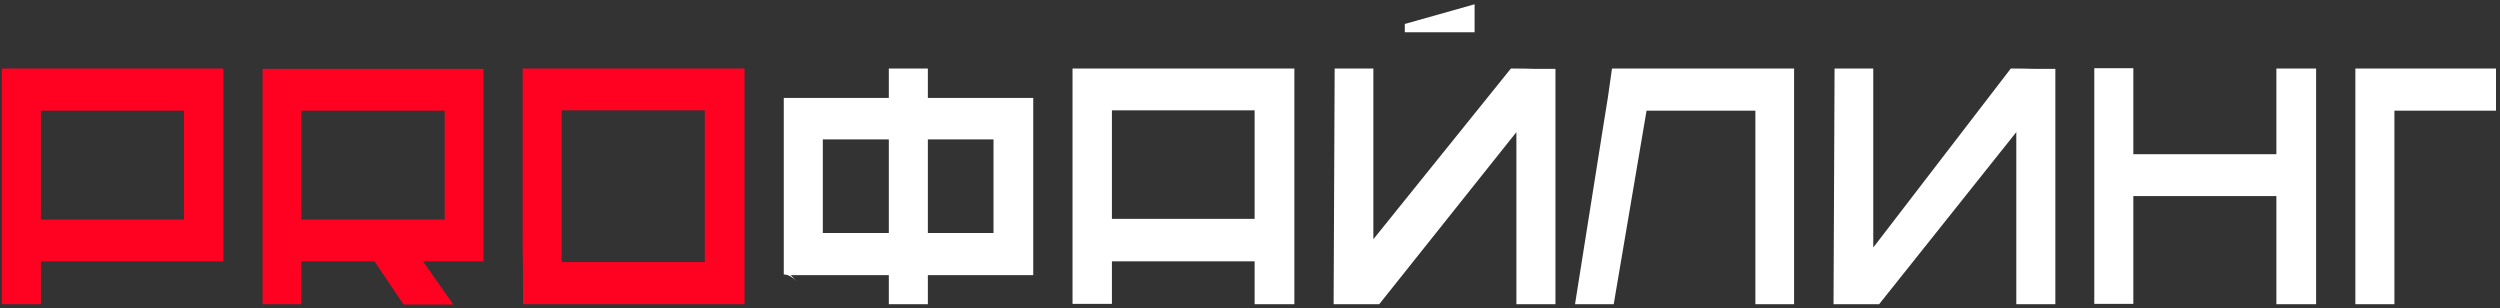 <?xml version="1.0" encoding="UTF-8"?> <svg xmlns="http://www.w3.org/2000/svg" width="381" height="47" viewBox="0 0 381 47" fill="none"><rect x="0" y="0" width="381" height="47" fill="#333333" stroke="none"/><path d="M0.283 10.445H34.037V39.828H6.233V46.358H0.283V10.445ZM28.034 33.457V16.869H6.233V33.457H28.034ZM40.021 10.498H73.67V39.828H64.455L69.089 46.411H61.506L57.083 39.828H45.919V46.358H40.021V10.498ZM67.772 33.457V16.869H45.919V33.457H67.772ZM79.71 46.358C79.71 45.586 79.71 44.48 79.71 43.04C79.71 41.566 79.692 39.916 79.657 38.09C79.657 36.265 79.657 34.317 79.657 32.245C79.657 30.174 79.657 28.103 79.657 26.032C79.657 21.222 79.657 16.027 79.657 10.445H113.464V46.358H79.71ZM107.408 39.934V16.817H85.608V39.934H107.408Z" fill="#FF0222"></path><path d="M121.448 42.883C121.167 42.602 120.904 42.391 120.658 42.251C120.448 42.11 120.255 42.005 120.079 41.935C119.833 41.864 119.623 41.829 119.447 41.829V14.921H135.455V10.445H141.406V14.921H157.466V41.935H141.406V46.358H135.455V41.935H120.5L121.448 42.883ZM125.398 35.51H135.455V21.24H125.398V35.51ZM141.406 21.24V35.51H151.411V21.24H141.406ZM163.454 10.445H197.261V46.358H191.205V39.828H169.457V46.305H163.454V10.445ZM191.205 33.351V16.817H169.457V33.351H191.205ZM214.092 4.916V3.652L224.729 0.65V4.916H214.092ZM209.3 36.458L230.258 10.445H230.784C231.837 10.445 232.891 10.462 233.944 10.498C234.997 10.498 236.033 10.498 237.051 10.498V46.358H231.1V20.134L210.195 46.358H203.244L203.402 10.445H209.3V36.458ZM240.034 46.358L242.983 27.77C243.439 24.856 243.895 21.977 244.352 19.134C244.843 16.255 245.282 13.359 245.668 10.445H273.419V46.358H267.521V16.869H250.934L245.931 46.358H240.034ZM285.486 37.722L306.444 10.445H306.97C308.024 10.445 309.077 10.462 310.13 10.498C311.183 10.498 312.219 10.498 313.237 10.498V46.358H307.286V20.134L286.381 46.358H279.43L279.588 10.445H285.486V37.722ZM319.169 10.392H325.119V23.504H346.92V10.445H352.975V46.358H346.92V29.876H325.119V46.305H319.169V10.392ZM380.391 10.445V16.869H364.909V46.358H358.959V10.445H380.391Z" fill="white"></path></svg> 